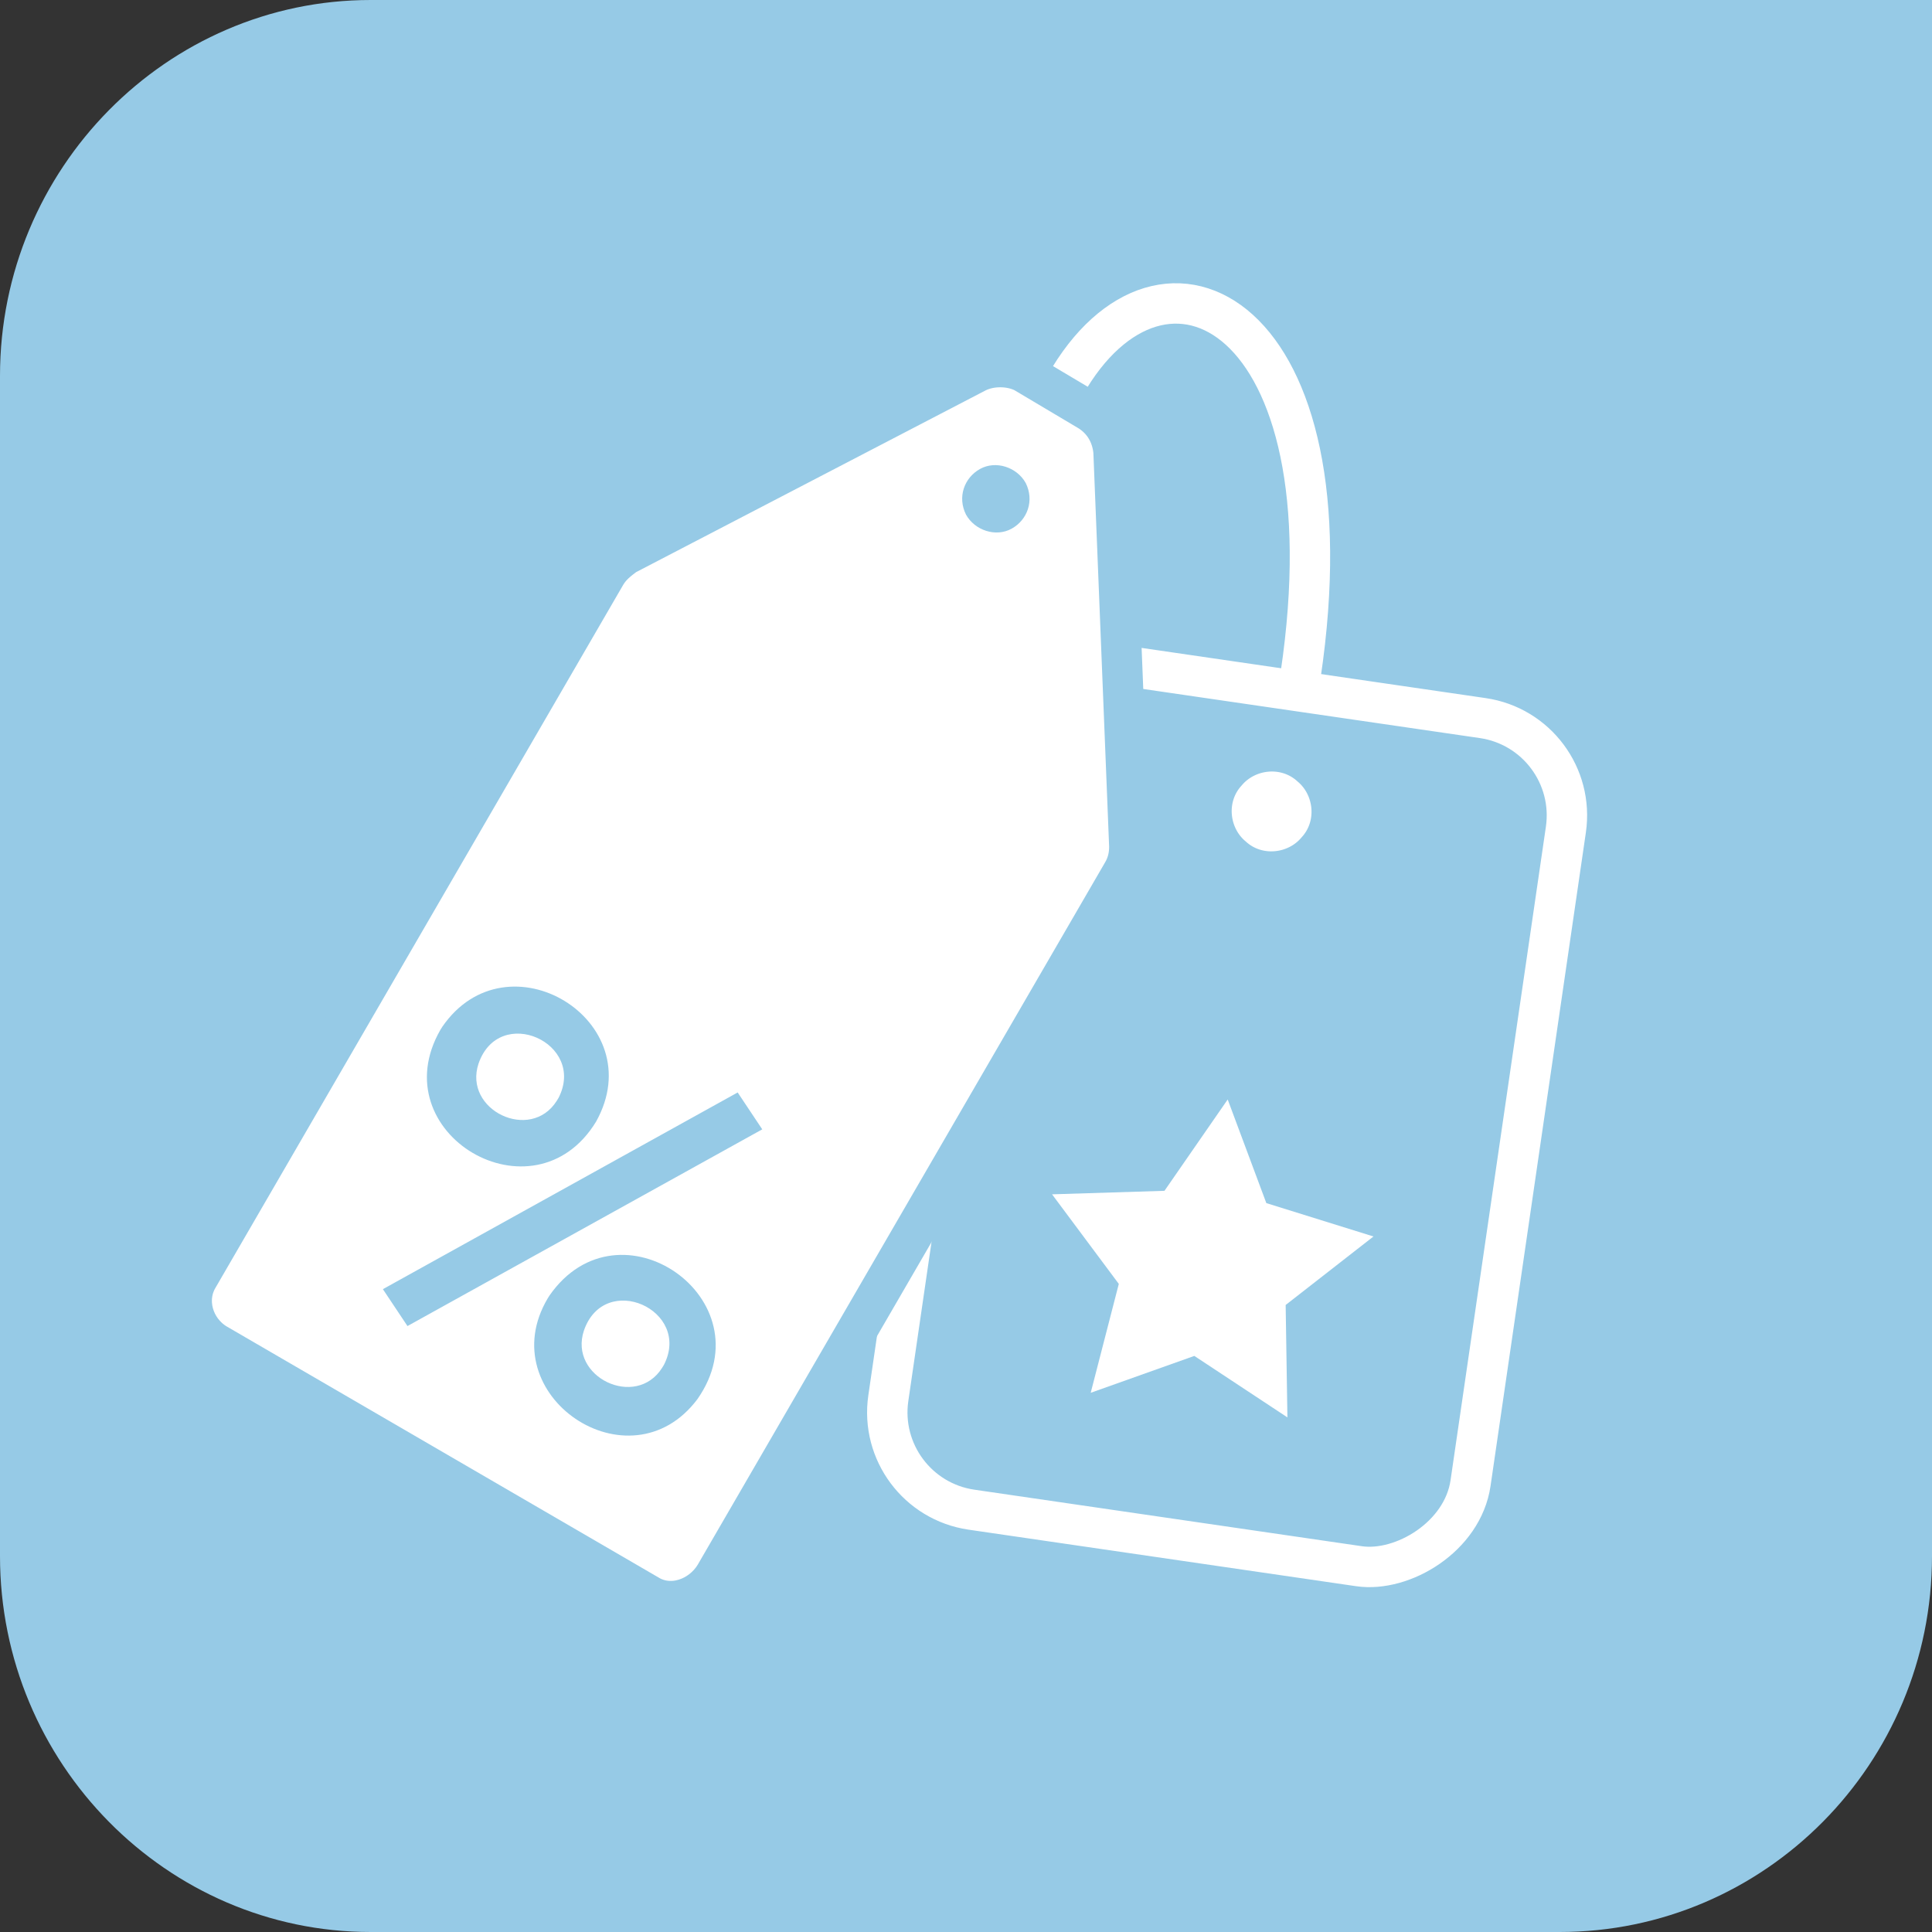 <?xml version="1.0" encoding="UTF-8"?>
<svg xmlns="http://www.w3.org/2000/svg" xmlns:xlink="http://www.w3.org/1999/xlink" id="Ebene_1" viewBox="0 0 110 110">
  <rect x="0" y="0" width="110" height="110" fill="#333333" stroke="none"/>
  <defs>
    <style>
      .cls-1, .cls-2, .cls-3, .cls-4 {
        fill: none;
      }

      .cls-5 {
        stroke-miterlimit: 10;
        stroke-width: 2.3px;
      }

      .cls-5, .cls-3 {
        stroke: #fff;
      }

      .cls-5, .cls-6 {
        fill: #96cae6;
      }

      .cls-7 {
        fill: #fff;
      }

      .cls-2 {
        stroke-width: 1.3px;
      }

      .cls-2, .cls-3, .cls-4 {
        stroke-miterlimit: 10;
      }

      .cls-2, .cls-4 {
        stroke: #96cae6;
      }

      .cls-3 {
        stroke-linecap: round;
      }

      .cls-3, .cls-4 {
        stroke-width: 2.3px;
      }

      .cls-8 {
        clip-path: url(#clippath);
      }
    </style>
    <clipPath id="clippath">
      <rect class="cls-1" width="110" height="110"></rect>
    </clipPath>
  </defs>
  <g id="Ebene_1-2" data-name="Ebene_1">
    <g class="cls-8">
      <path class="cls-6" d="M21.1,0C9.5,0,0,9.6,0,21.4v67.2c0,11.8,9.5,21.4,21.1,21.4h67.7c11.7,0,21.2-9.6,21.2-21.4V0H21.1Z"></path>
    </g>
    <path class="cls-3" d="M60.9,21.5c5.7-9.3,16.5-3.2,13,17.9"></path>
    <g>
      <g>
        <rect class="cls-5" x="45.466" y="46.669" width="48.8" height="33.5" rx="5.6" ry="5.6" transform="translate(-2.974 123.399) rotate(-81.7)"></rect>
        <g>
          <path class="cls-7" d="M74.6,48.1c-1,1.2-2.9,1.4-4.1.3-1.2-1-1.4-2.9-.3-4.1,1-1.2,2.9-1.4,4.1-.3,1.2,1,1.4,2.9.3,4.1Z"></path>
          <path class="cls-2" d="M74.6,48.1c-1,1.2-2.9,1.4-4.1.3-1.2-1-1.4-2.9-.3-4.1,1-1.2,2.9-1.4,4.1-.3,1.2,1,1.4,2.9.3,4.1Z"></path>
        </g>
      </g>
      <polygon class="cls-7" points="73.3 80.7 68 77.2 62.1 79.3 63.7 73.1 59.9 68 66.3 67.8 69.9 62.6 72.1 68.5 78.2 70.4 73.2 74.3 73.3 80.7"></polygon>
    </g>
    <g>
      <g>
        <g>
          <path class="cls-7" d="M36.9,90.8l-24.6-14.3c-1.3-.8-1.8-2.5-1-3.8l23.2-40c.3-.5.7-.8,1.1-1.1l20-10.4c.8-.4,1.9-.4,2.7,0l3.7,2.2c.8.5,1.3,1.3,1.4,2.3l.9,22.5c0,.5-.1,1-.4,1.5l-23.2,40c-.8,1.3-2.5,1.8-3.8,1v.1Z"></path>
          <path class="cls-4" d="M36.9,90.8l-24.6-14.3c-1.3-.8-1.8-2.5-1-3.8l23.2-40c.3-.5.7-.8,1.1-1.1l20-10.4c.8-.4,1.9-.4,2.7,0l3.7,2.2c.8.5,1.3,1.3,1.4,2.3l.9,22.5c0,.5-.1,1-.4,1.5l-23.2,40c-.8,1.3-2.5,1.9-3.8,1.1h0Z"></path>
        </g>
        <path class="cls-6" d="M57.6,30.1c-.9.5-2.1.1-2.6-.8-.5-1-.1-2.1.8-2.6.9-.5,2.1-.1,2.6.8.5,1,.1,2.1-.8,2.6Z"></path>
      </g>
      <path class="cls-6" d="M25.176,58.47c3.692-5.387,11.97-.356,8.761,5.394-3.542,5.805-12.254.668-8.861-5.233l.101-.16ZM31.798,62.516c1.609-3.129-3.373-5.366-4.552-1.96-.885,2.651,2.959,4.487,4.452,2.122l.099-.162ZM42,62.2l1.4,2.1-20.2,11.2-1.4-2.1,20.2-11.2ZM31.288,73.758c3.965-5.685,12.4.221,8.42,5.904-3.86,5.146-11.792-.237-8.521-5.743l.101-.161ZM37.798,77.716c1.609-3.129-3.373-5.366-4.552-1.96-.885,2.651,2.959,4.487,4.452,2.122l.099-.162Z"></path>
    </g>
  </g>
</svg>
